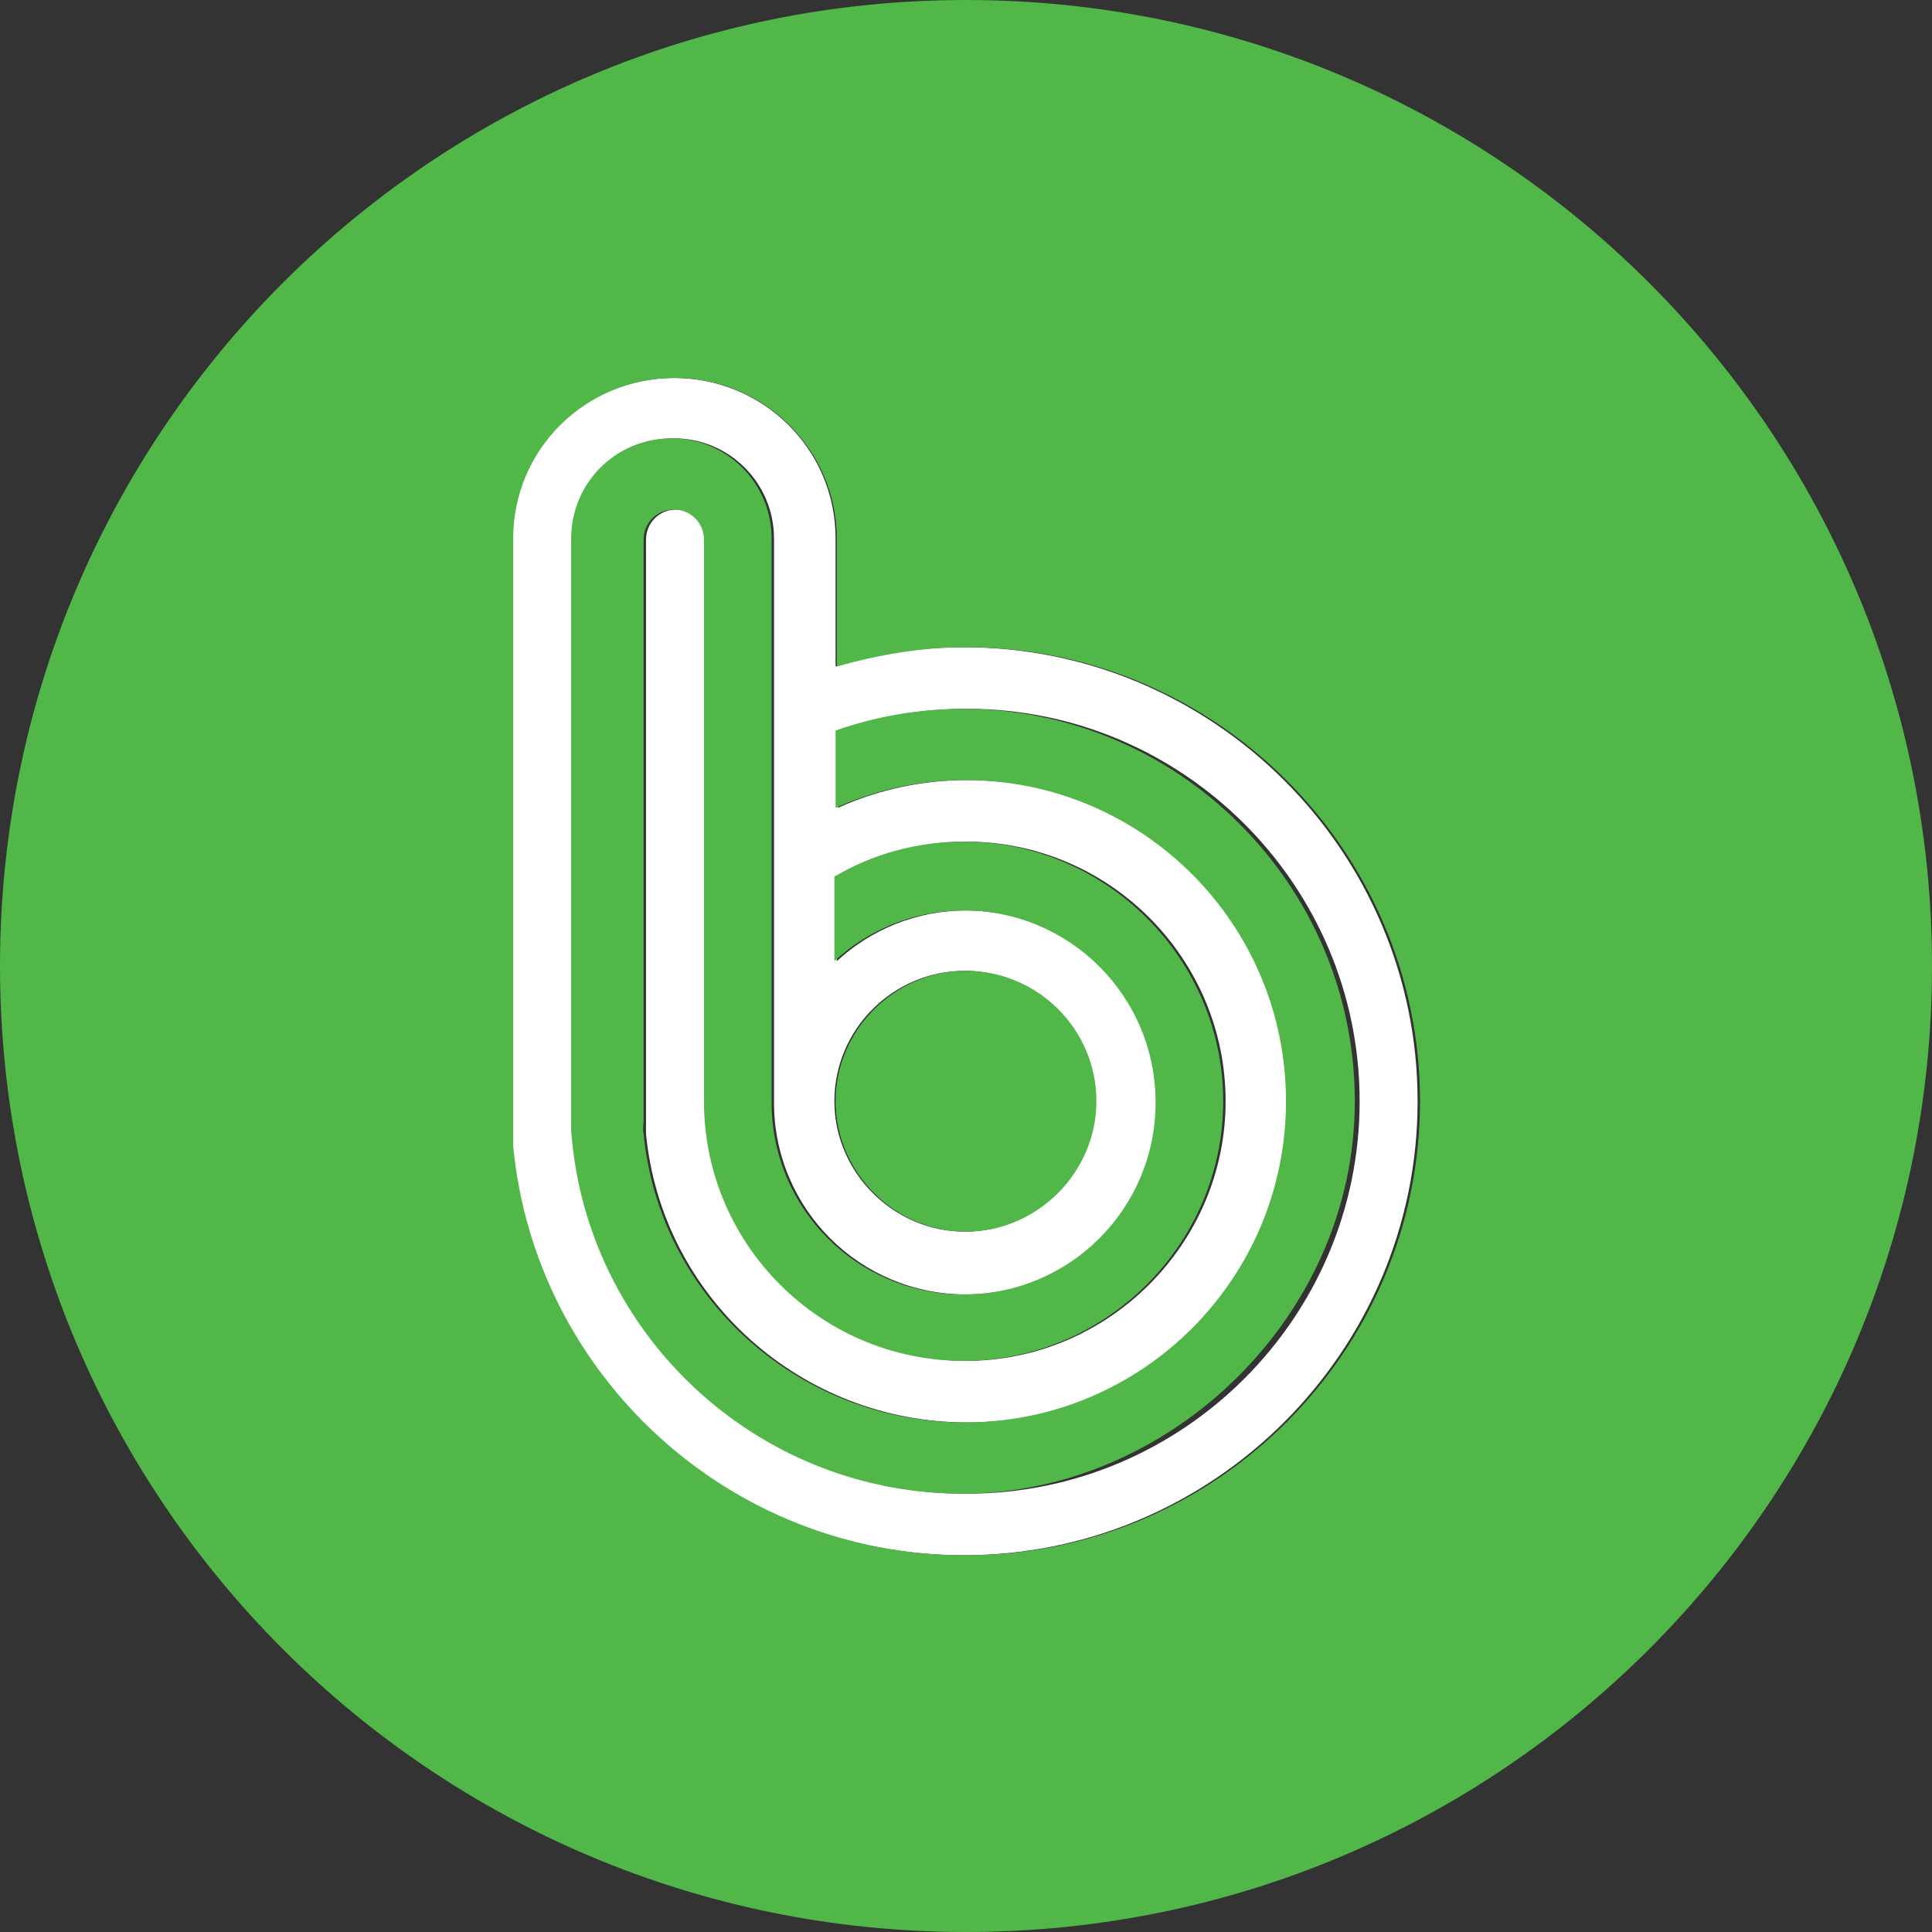 <?xml version="1.0" encoding="UTF-8"?>
<svg id="_레이어_4" data-name="레이어 4" xmlns="http://www.w3.org/2000/svg" viewBox="0 0 16 16">
  <rect x="0" y="0" width="16" height="16" fill="#333333" stroke="none"/>
  <defs>
    <style>
      .cls-1 {
        fill: #50b748;
      }

      .cls-2 {
        fill: #fff;
      }
    </style>
  </defs>
  <path class="cls-2" d="M7.99,5.36c-.37,0-.73.05-1.07.16v-1.06c0-.74-.6-1.33-1.34-1.33s-1.34.6-1.34,1.33c0,0,0,4.83,0,4.92v.11h0c.18,1.9,1.79,3.39,3.74,3.39,2.07,0,3.76-1.69,3.76-3.76s-1.69-3.76-3.76-3.76ZM7.99,12.37c-1.71,0-3.12-1.33-3.24-3.01v-4.9c0-.46.37-.83.83-.83s.83.37.83.83v4.49c0,.06,0,.12,0,.18,0,.88.71,1.59,1.59,1.59s1.59-.71,1.59-1.59-.71-1.59-1.59-1.59c-.41,0-.79.16-1.07.42v-.7c.33-.19.69-.29,1.07-.29,1.19,0,2.15.97,2.15,2.15s-.97,2.15-2.15,2.15-2.15-.97-2.15-2.15h0v-4.65c0-.14-.11-.25-.25-.25s-.25.11-.25.25v4.81s0,.08,0,.11c.13,1.35,1.28,2.39,2.66,2.39,1.47,0,2.66-1.19,2.66-2.66s-1.19-2.66-2.66-2.66c-.37,0-.74.08-1.07.23v-.64c.34-.12.7-.18,1.07-.18,1.79,0,3.25,1.46,3.25,3.25s-1.46,3.25-3.25,3.25ZM6.91,9.12c0-.6.49-1.08,1.08-1.08s1.08.49,1.08,1.08-.49,1.08-1.08,1.08-1.08-.49-1.08-1.08Z"/>
  <path class="cls-1" d="M7.99,5.87c-.37,0-.73.06-1.07.18v.64c.34-.15.7-.23,1.07-.23,1.47,0,2.66,1.19,2.66,2.66s-1.19,2.66-2.66,2.66c-1.38,0-2.53-1.04-2.66-2.39-.01-.03,0-.08,0-.11v-4.81c0-.14.11-.25.25-.25s.25.11.25.25v4.65h0c0,1.19.97,2.15,2.15,2.15s2.15-.97,2.15-2.15-.97-2.15-2.15-2.15c-.38,0-.75.1-1.07.29v.7c.28-.26.66-.42,1.07-.42.88,0,1.59.71,1.59,1.59s-.71,1.59-1.59,1.59-1.59-.71-1.59-1.59c0-.06,0-.12,0-.18v-4.49c0-.46-.37-.83-.83-.83s-.83.37-.83.83v4.9c.12,1.68,1.53,3.01,3.24,3.01s3.25-1.46,3.25-3.25-1.46-3.25-3.25-3.25Z"/>
  <path class="cls-1" d="M9.08,9.12c0-.6-.49-1.08-1.08-1.08s-1.08.49-1.08,1.08.49,1.08,1.08,1.08,1.08-.49,1.08-1.08Z"/>
  <path class="cls-1" d="M8,0C3.58,0,0,3.58,0,8s3.58,8,8,8,8-3.58,8-8S12.42,0,8,0ZM7.99,12.88c-1.95,0-3.56-1.49-3.74-3.39h0v-.11c0-.09,0-4.92,0-4.92,0-.74.6-1.33,1.34-1.33s1.34.6,1.34,1.33v1.06c.35-.1.71-.16,1.07-.16,2.07,0,3.76,1.69,3.76,3.76s-1.69,3.76-3.76,3.76Z"/>
</svg>